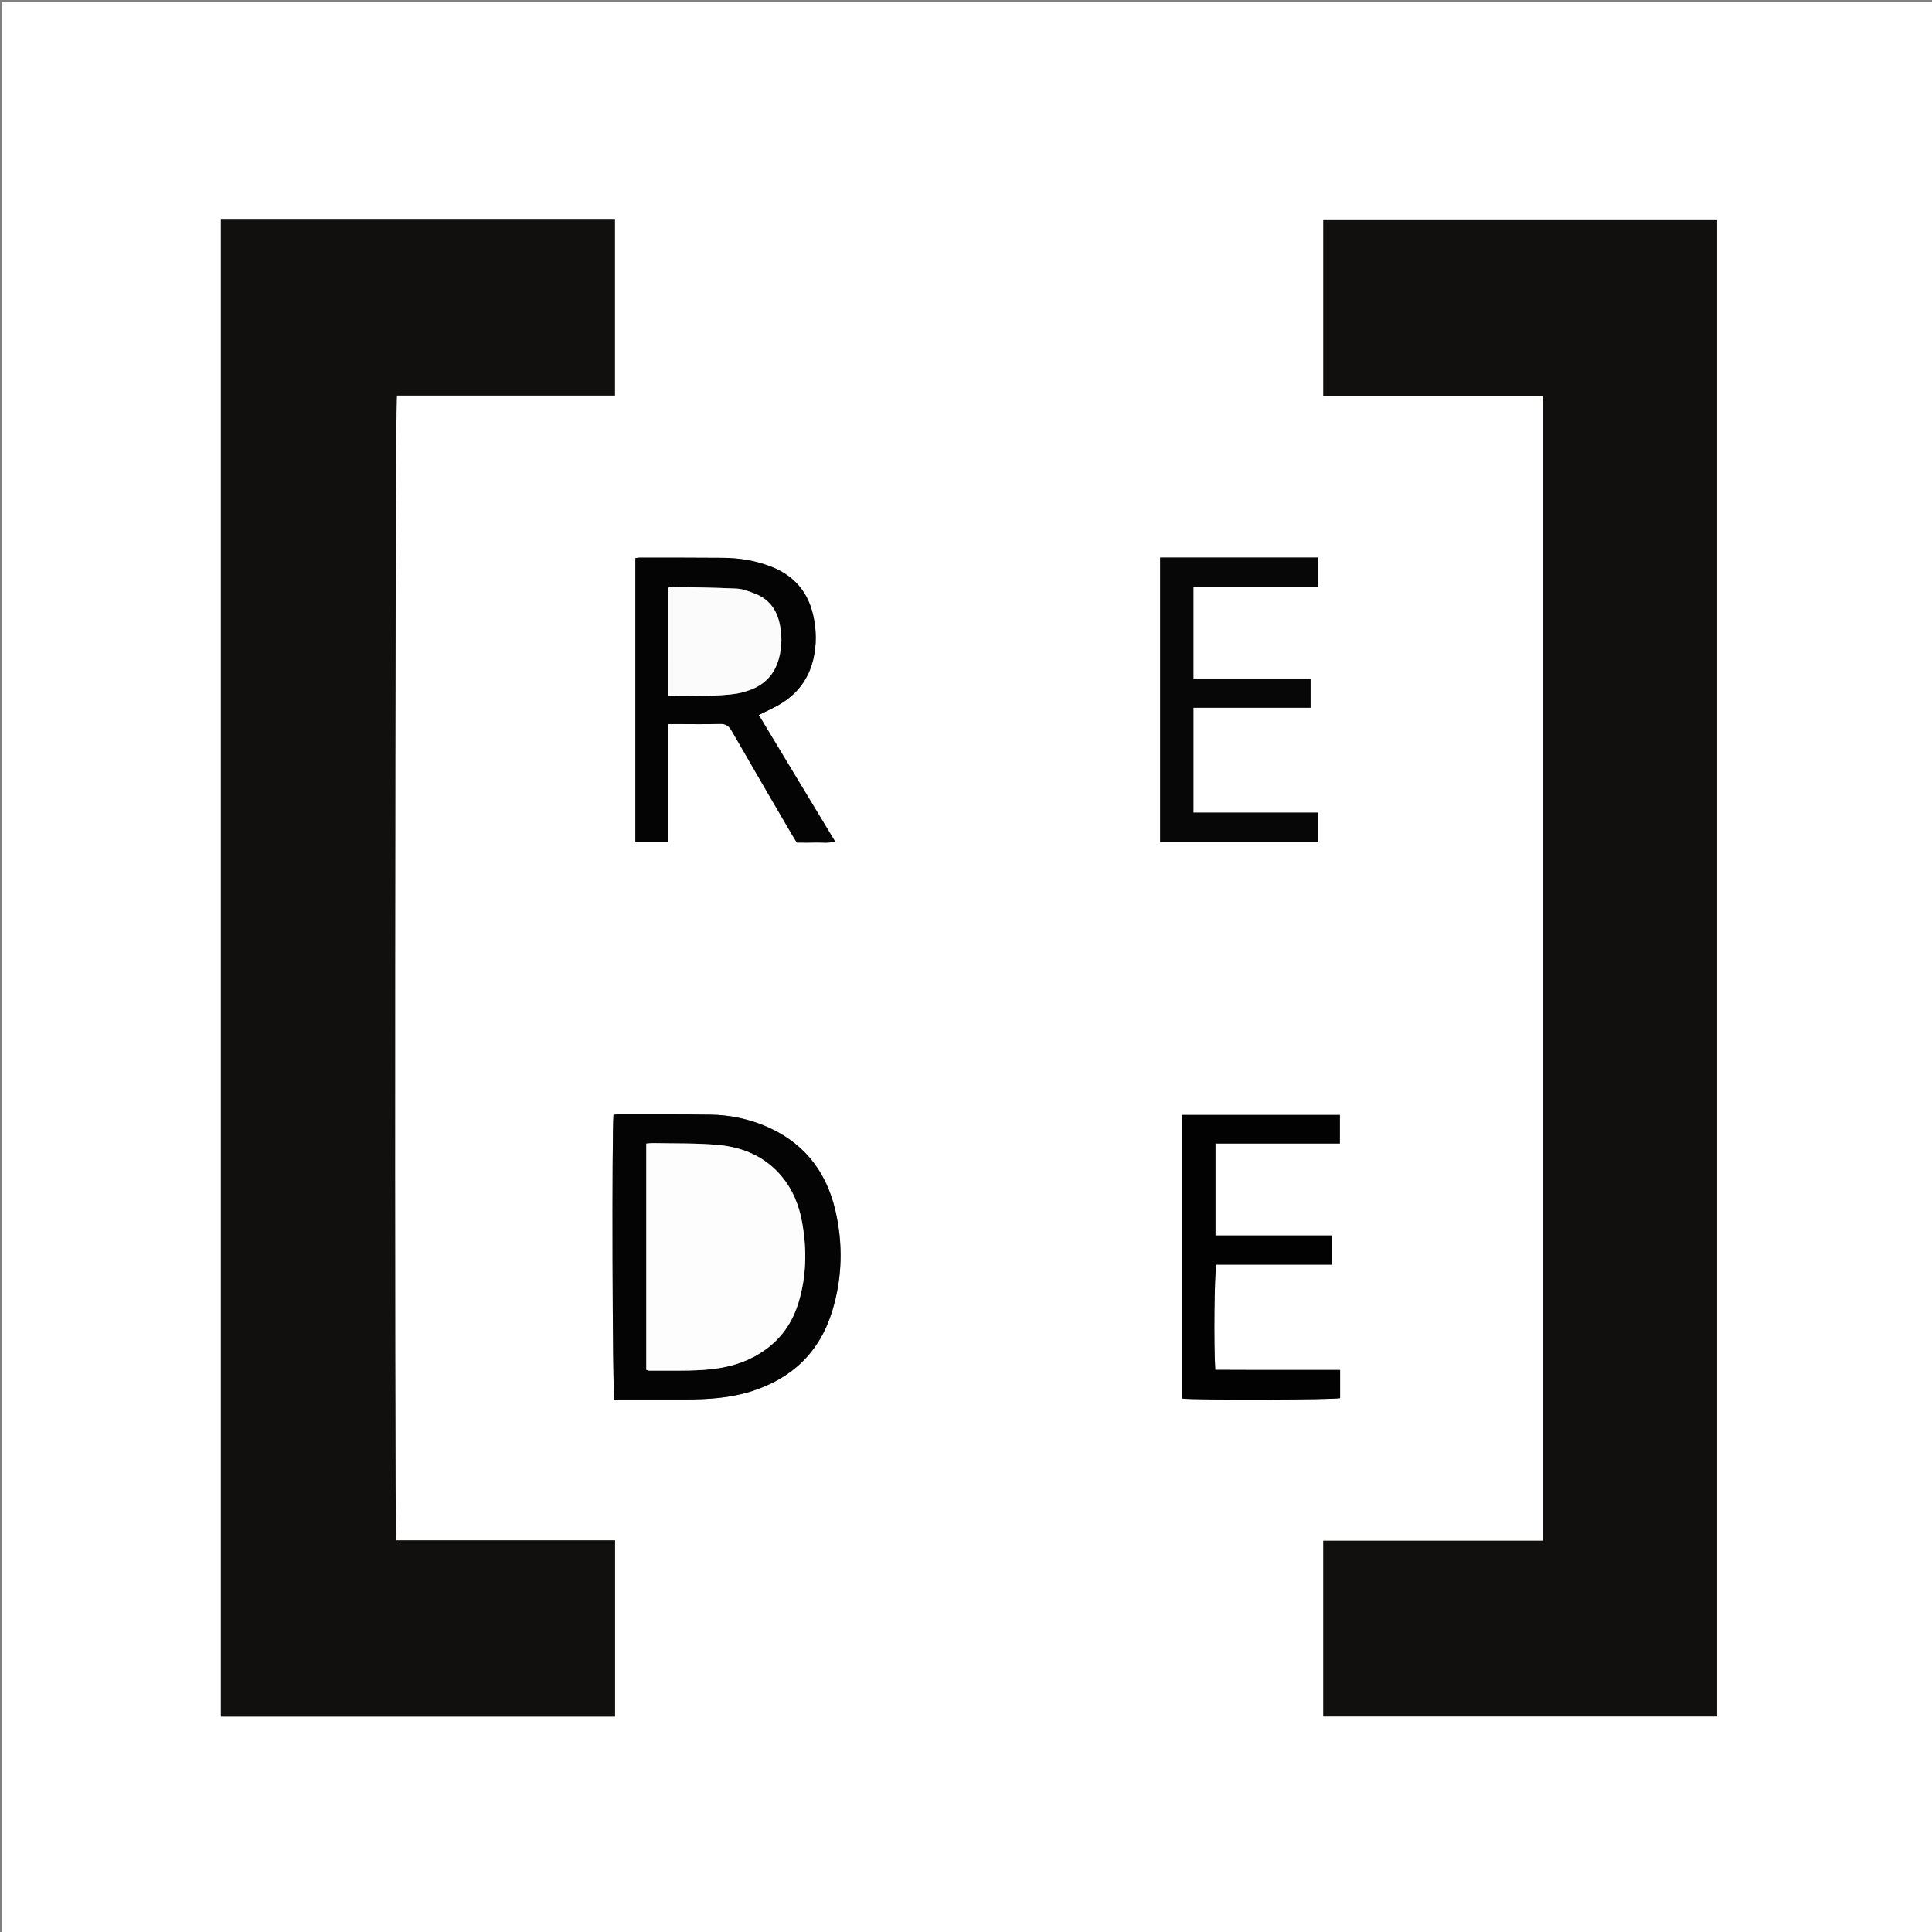 <?xml version="1.0" encoding="UTF-8"?>
<svg data-bbox="2.066 2.19 2159.62 2159.81" viewBox="0 0 2160 2160" xmlns="http://www.w3.org/2000/svg" data-type="color">
    <rect x="0" y="0" width="2160" height="2160" fill="#808080" stroke="none"/>
    <g>
        <path d="M1140 2162H2.066V2.19h2159.62V2162H1140M353 245.662H246.964v1673.494H687.62v-196.955H442.904c-2.06-17.964-1.31-1272.173.843-1279.978h243.747V245.662H353m1371.865 1399.337v77.614h-245.414v196.458h440.296V246.148h-440.282v196.48h245.4V1645m-958.316-80.347c24.74-.03 49.325-1.585 73.11-9.029 45.88-14.357 76.87-43.955 90.924-90.318 11.277-37.203 12.073-75.01 3.207-112.632-10.63-45.111-37.323-77.468-80.822-94.843-18.702-7.47-38.398-11.324-58.504-11.617-34.658-.505-69.328-.28-103.993-.325-1.555-.003-3.11.36-4.531.536-1.943 17.062-1.185 310.926.857 318.228h79.752m-19.723-645.718V809.499h8.977c16.331 0 32.675.37 48.987-.18 6.673-.225 10.035 2.187 13.245 7.784 22.202 38.71 44.76 77.216 67.225 115.775 1.807 3.102 3.769 6.113 5.616 9.098 7.612 0 14.61.188 21.594-.054 6.716-.231 13.597 1.143 21.086-1.253L848.33 799.357c8.433-4.23 16.092-7.563 23.247-11.757 19.637-11.509 32.49-28.35 37.716-50.606 3.868-16.477 3.556-33.058-.233-49.54-5.972-25.978-21.476-43.82-46.204-53.65-17.557-6.978-35.912-9.975-54.702-10.127-30.993-.25-61.99-.204-92.984-.239-1.587-.001-3.173.416-4.818.646v317.288h36.474v-22.438m654.175-295.55H1297.05v318.053h176.534v-32.885h-139.318V791.248h130.956v-32.683h-130.969V656.148H1473.5v-32.764H1401m-79.726 901.615v38.539c13.967 1.985 170.188 1.485 176.986-.386v-31.481c-46.884-.193-93.3.108-139.582-.17-1.83-28.187-1.016-109.52 1.26-117.593h129.574v-32.597h-130.63v-102.853h139.114V1246.5h-176.723V1525z" fill="#FFFFFF" data-color="1"/>
        <path d="M354 245.662h333.494v196.561H443.747c-2.154 7.805-2.903 1262.014-.843 1279.978H687.62v196.955H246.964V245.662H354z" fill="#11100E" data-color="2"/>
        <path d="M1724.865 1644V442.627h-245.4v-196.48h440.282V1919.07H1479.45v-196.458h245.414V1644z" fill="#11100E" data-color="2"/>
        <path d="M765.593 1564.652h-78.796c-2.042-7.302-2.8-301.166-.857-318.228 1.42-.176 2.976-.539 4.531-.536 34.665.044 69.335-.18 103.993.325 20.106.293 39.802 4.147 58.504 11.617 43.499 17.375 70.192 49.732 80.822 94.843 8.866 37.623 8.07 75.43-3.207 112.632-14.053 46.363-45.044 75.961-90.923 90.318-23.786 7.444-48.372 9-74.067 9.029m89.026-54.89c19.087-13.242 31.378-31.408 38.09-53.402 9.024-29.572 9.473-59.615 4.038-89.861-3.41-18.978-10.42-36.415-22.897-51.356-18.38-22.007-43.057-32.465-70.59-35.04-24.123-2.256-48.525-1.555-72.805-2.097-2.547-.057-5.102.317-7.877.506v252.98c1.318.385 2.231.887 3.141.881 19.974-.141 40.002.516 59.907-.745 24.11-1.526 47.395-6.968 68.993-21.866z" fill="#040404" data-color="3"/>
        <path d="M746.826 919.92v21.452h-36.474V624.084c1.645-.23 3.231-.647 4.818-.646 30.995.035 61.99-.011 92.984.24 18.79.151 37.145 3.148 54.702 10.126 24.728 9.83 40.232 27.672 46.204 53.65 3.789 16.482 4.101 33.063.233 49.54-5.226 22.255-18.08 39.097-37.716 50.606-7.155 4.194-14.814 7.527-23.247 11.757l85.226 141.312c-7.49 2.396-14.37 1.022-21.086 1.253-6.984.242-13.982.054-21.594.054-1.847-2.985-3.809-5.996-5.616-9.098-22.465-38.559-45.023-77.065-67.225-115.775-3.21-5.597-6.572-8.009-13.245-7.784-16.312.55-32.656.18-48.987.18h-8.977v110.42m-.034-180.922v38.785c26.617-.86 52.16 1.648 77.561-2.484 4.564-.743 9.078-2.111 13.451-3.653 16.86-5.945 27.97-17.44 32.825-34.77 3.858-13.768 3.915-27.652.58-41.464-3.584-14.832-12.24-25.817-26.614-31.452-6.758-2.65-13.906-5.542-20.996-5.89-24.875-1.222-49.802-1.392-74.71-1.901-.486-.01-.988.711-2.097 1.564v81.265z" fill="#040404" data-color="3"/>
        <path d="M1402.001 623.384h71.499v32.764h-139.248v102.417h130.969v32.683h-130.956v117.304h139.318v32.885h-176.534V623.384h104.952z" fill="#070707" data-color="4"/>
        <path d="M1321.274 1524v-277.5h176.723v31.958h-139.114v102.853h130.63v32.597h-129.574c-2.276 8.074-3.09 89.406-1.26 117.593 46.283.278 92.698-.023 139.582.17v31.48c-6.798 1.872-163.019 2.372-176.986.387v-39.539z" fill="#020202" data-color="5"/>
        <path d="M854.006 1510.141c-20.985 14.519-44.27 19.96-68.38 21.487-19.905 1.26-39.933.604-59.907.745-.91.006-1.823-.496-3.14-.88v-252.98c2.774-.19 5.33-.564 7.876-.507 24.28.542 48.682-.159 72.805 2.097 27.533 2.575 52.21 13.033 70.59 35.04 12.478 14.941 19.487 32.378 22.897 51.356 5.435 30.246 4.986 60.29-4.038 89.861-6.712 21.994-19.003 40.16-38.703 53.781z" fill="#FDFDFD" data-color="6"/>
        <path d="M746.792 737.998v-80.266c1.11-.853 1.61-1.574 2.097-1.564 24.908.51 49.835.68 74.71 1.9 7.09.349 14.238 3.24 20.996 5.89 14.375 5.636 23.03 16.62 26.613 31.453 3.336 13.812 3.279 27.696-.579 41.464-4.855 17.33-15.964 28.825-32.825 34.77-4.373 1.542-8.887 2.91-13.451 3.653-25.4 4.132-50.944 1.624-77.561 2.484v-39.784z" fill="#FBFBFB" data-color="7"/>
    </g>
</svg>
